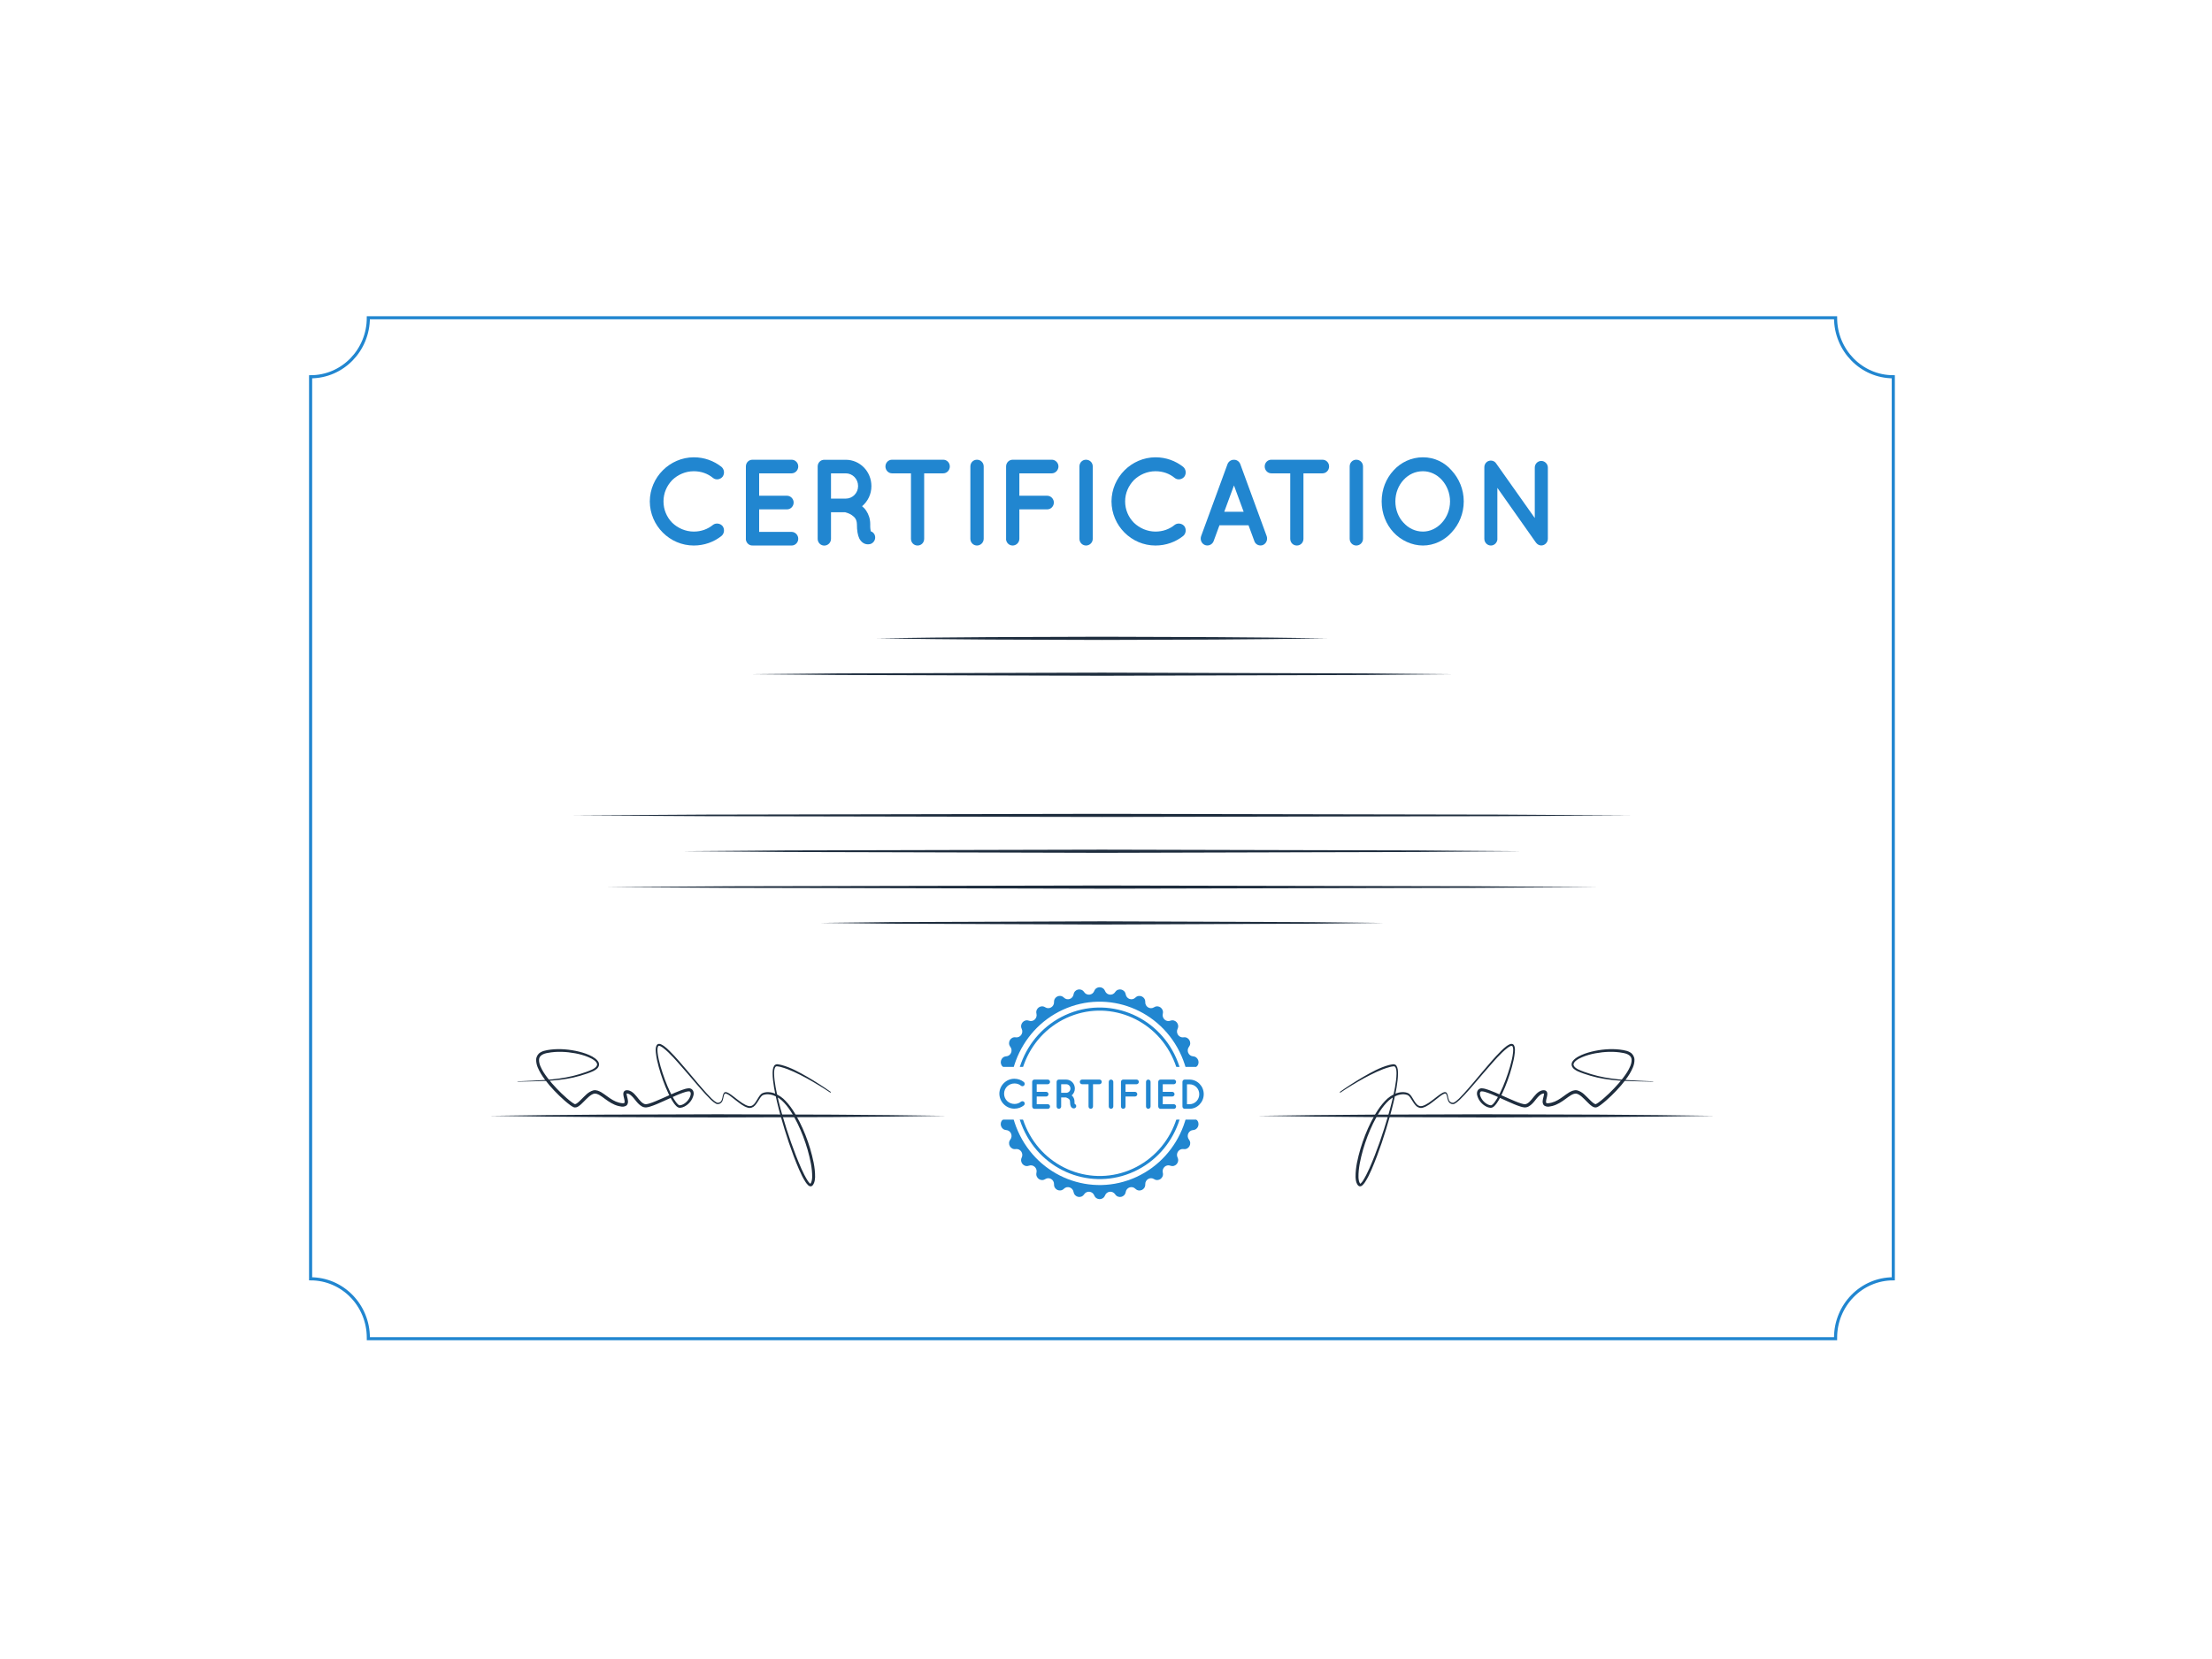 <svg width="228" height="171" viewBox="0 0 228 171" fill="none" xmlns="http://www.w3.org/2000/svg">
<g filter="url(#filter0_d_3959_9308)">
<path d="M189.162 22.5H38C31.373 22.5 26 27.873 26 34.5V128.245C26 134.872 31.373 140.245 38 140.245H189.162C195.79 140.245 201.162 134.872 201.162 128.245V34.5C201.162 27.873 195.79 22.5 189.162 22.5Z" fill="white"/>
<path d="M195.15 34.835V127.812C191.863 127.812 189.2 130.529 189.2 133.888V133.986H37.966V133.888C37.966 130.529 35.302 127.812 32.016 127.812V34.835C35.302 34.835 37.966 32.112 37.966 28.753H189.2C189.2 32.112 191.863 34.835 195.15 34.835Z" stroke="#2186D0" stroke-width="0.321" stroke-miterlimit="10"/>
<path d="M66.977 47.682C66.989 45.182 69.037 43.148 71.508 43.135C72.593 43.135 73.581 43.502 74.364 44.119C74.66 44.375 74.711 44.815 74.486 45.13C74.242 45.445 73.78 45.497 73.498 45.267C72.952 44.815 72.272 44.572 71.508 44.572C70.654 44.572 69.865 44.926 69.287 45.484C68.729 46.068 68.389 46.822 68.389 47.682C68.389 48.541 68.735 49.322 69.287 49.88C69.865 50.438 70.661 50.792 71.508 50.792C72.272 50.792 72.939 50.549 73.498 50.096C73.78 49.88 74.242 49.932 74.486 50.234C74.711 50.549 74.66 51.002 74.364 51.245C73.588 51.861 72.599 52.229 71.508 52.229C69.037 52.229 66.989 50.195 66.977 47.682Z" fill="#2186D0"/>
<path d="M76.881 51.534V44.08C76.881 43.687 77.177 43.385 77.562 43.385H81.599C81.959 43.385 82.279 43.687 82.279 44.08C82.279 44.474 81.959 44.789 81.599 44.789H78.249V47.098H81.124C81.496 47.098 81.804 47.426 81.804 47.794C81.804 48.188 81.496 48.502 81.124 48.502H78.249V50.825H81.599C81.959 50.825 82.279 51.14 82.279 51.534C82.279 51.927 81.959 52.229 81.599 52.229H77.594L77.568 52.216L77.555 52.229C77.17 52.229 76.875 51.914 76.875 51.534H76.881Z" fill="#2186D0"/>
<path d="M90.174 51.179C90.295 51.547 90.097 51.934 89.743 52.065C89.692 52.078 89.596 52.105 89.474 52.105H89.461C89.339 52.105 89.153 52.078 88.98 51.967C88.819 51.868 88.684 51.704 88.582 51.527C88.408 51.16 88.325 50.707 88.325 50.011C88.312 49.769 88.261 49.605 88.177 49.467C88.1 49.329 87.953 49.205 87.805 49.099C87.548 48.922 87.221 48.824 87.112 48.798H85.655V51.54C85.655 51.921 85.347 52.236 84.962 52.236C84.576 52.236 84.281 51.921 84.281 51.54V44.087C84.281 43.693 84.576 43.391 84.962 43.391H87.176C88.646 43.391 89.82 44.605 89.82 46.108C89.82 46.941 89.448 47.676 88.858 48.181C89.018 48.306 89.166 48.456 89.288 48.647C89.532 49.014 89.698 49.48 89.698 50.011C89.686 50.392 89.724 50.628 89.75 50.759C89.949 50.825 90.109 50.976 90.18 51.186L90.174 51.179ZM88.447 46.101C88.447 45.366 87.876 44.789 87.176 44.789H85.655V47.394H87.176C87.882 47.394 88.447 46.81 88.447 46.108V46.101Z" fill="#2186D0"/>
<path d="M97.222 44.789H95.258V51.534C95.258 51.927 94.963 52.229 94.578 52.229C94.192 52.229 93.897 51.927 93.897 51.534V44.789H91.946C91.561 44.789 91.266 44.461 91.266 44.08C91.266 43.7 91.561 43.385 91.946 43.385H97.222C97.594 43.385 97.902 43.687 97.902 44.08C97.902 44.474 97.594 44.789 97.222 44.789Z" fill="#2186D0"/>
<path d="M100.02 44.08C100.02 43.687 100.315 43.385 100.7 43.385C101.085 43.385 101.393 43.687 101.393 44.08V51.534C101.393 51.927 101.072 52.229 100.7 52.229C100.328 52.229 100.02 51.927 100.02 51.534V44.08Z" fill="#2186D0"/>
<path d="M103.702 51.534V44.08C103.702 43.7 103.997 43.385 104.382 43.385H108.419C108.779 43.385 109.1 43.7 109.1 44.08C109.1 44.461 108.779 44.789 108.419 44.789H105.069V47.098H107.944C108.317 47.098 108.625 47.426 108.625 47.794C108.625 48.188 108.317 48.502 107.944 48.502H105.069V51.534C105.069 51.914 104.761 52.229 104.376 52.229C103.991 52.229 103.695 51.914 103.695 51.534H103.702Z" fill="#2186D0"/>
<path d="M111.262 44.08C111.262 43.687 111.557 43.385 111.942 43.385C112.327 43.385 112.635 43.687 112.635 44.08V51.534C112.635 51.927 112.314 52.229 111.942 52.229C111.57 52.229 111.262 51.927 111.262 51.534V44.08Z" fill="#2186D0"/>
<path d="M114.566 47.682C114.579 45.182 116.627 43.148 119.098 43.135C120.183 43.135 121.171 43.503 121.954 44.12C122.249 44.375 122.301 44.815 122.076 45.13C121.832 45.445 121.37 45.497 121.088 45.268C120.542 44.815 119.862 44.572 119.098 44.572C118.244 44.572 117.455 44.926 116.877 45.484C116.319 46.068 115.972 46.823 115.972 47.682C115.972 48.542 116.319 49.322 116.877 49.88C117.455 50.438 118.251 50.792 119.098 50.792C119.862 50.792 120.529 50.549 121.088 50.097C121.37 49.88 121.832 49.933 122.076 50.234C122.301 50.549 122.249 51.002 121.954 51.245C121.178 51.861 120.189 52.229 119.098 52.229C116.627 52.229 114.579 50.195 114.566 47.682Z" fill="#2186D0"/>
<path d="M128.698 50.143H125.694L125.091 51.783C124.982 52.059 124.718 52.223 124.449 52.223C124.365 52.223 124.288 52.21 124.211 52.183C123.852 52.046 123.679 51.639 123.801 51.271L126.528 43.831C126.638 43.556 126.914 43.378 127.183 43.392C127.466 43.378 127.729 43.556 127.838 43.831L130.566 51.271C130.688 51.639 130.514 52.039 130.161 52.183C130.097 52.21 130.014 52.223 129.924 52.223C129.654 52.223 129.391 52.059 129.295 51.783L128.691 50.143H128.698ZM128.191 48.752L127.19 46.036L126.188 48.752H128.191Z" fill="#2186D0"/>
<path d="M136.316 44.789H134.352V51.534C134.352 51.927 134.056 52.229 133.671 52.229C133.286 52.229 132.991 51.927 132.991 51.534V44.789H131.04C130.655 44.789 130.359 44.461 130.359 44.08C130.359 43.7 130.655 43.385 131.04 43.385H136.316C136.688 43.385 136.996 43.687 136.996 44.08C136.996 44.474 136.688 44.789 136.316 44.789Z" fill="#2186D0"/>
<path d="M139.117 44.08C139.117 43.687 139.412 43.385 139.798 43.385C140.183 43.385 140.491 43.687 140.491 44.08V51.534C140.491 51.927 140.17 52.229 139.798 52.229C139.425 52.229 139.117 51.927 139.117 51.534V44.08Z" fill="#2186D0"/>
<path d="M149.622 44.487C150.386 45.32 150.874 46.429 150.874 47.682C150.874 48.935 150.392 50.057 149.622 50.877C148.897 51.697 147.806 52.229 146.67 52.229C145.533 52.229 144.397 51.697 143.64 50.877C142.876 50.057 142.414 48.935 142.414 47.682C142.414 46.429 142.87 45.32 143.64 44.487C144.391 43.653 145.482 43.135 146.67 43.135C147.857 43.135 148.897 43.653 149.622 44.487ZM149.462 47.682C149.462 46.822 149.128 46.029 148.621 45.471C148.101 44.9 147.408 44.572 146.67 44.572C145.88 44.572 145.187 44.9 144.667 45.471C144.147 46.029 143.826 46.822 143.826 47.682C143.826 48.541 144.147 49.335 144.667 49.88C145.187 50.451 145.88 50.792 146.67 50.792C147.414 50.792 148.101 50.451 148.621 49.88C149.128 49.335 149.462 48.541 149.462 47.682Z" fill="#2186D0"/>
<path d="M154.345 51.534C154.345 51.914 154.037 52.229 153.678 52.229C153.292 52.229 152.997 51.914 152.997 51.534V44.185C152.984 43.969 153.081 43.746 153.267 43.602C153.575 43.385 153.999 43.451 154.204 43.752L158.196 49.395V44.192C158.196 43.825 158.492 43.51 158.864 43.51C159.236 43.51 159.544 43.825 159.544 44.192V51.527C159.544 51.908 159.236 52.223 158.864 52.223C158.665 52.223 158.479 52.124 158.357 51.974C158.331 51.947 158.305 51.921 158.293 51.895L154.339 46.285V51.527L154.345 51.534Z" fill="#2186D0"/>
<path d="M90.359 61.795C94.23 61.736 98.1 61.69 101.971 61.67L113.582 61.631L125.193 61.67C129.063 61.69 132.934 61.736 136.804 61.795C132.934 61.854 129.063 61.9 125.193 61.92L113.582 61.959L101.971 61.92C98.1 61.9 94.23 61.854 90.359 61.795Z" fill="#1E2D3E"/>
<path d="M77.449 65.496L86.48 65.41L95.517 65.384L113.586 65.332L131.654 65.384L140.691 65.41L149.729 65.496L140.691 65.574L131.654 65.601L113.586 65.653L95.517 65.601L86.48 65.574L77.449 65.496Z" fill="#1E2D3E"/>
<path d="M129.629 111.016C133.557 110.957 137.479 110.911 141.407 110.891L153.185 110.852L164.963 110.891C168.891 110.911 172.813 110.957 176.741 111.016C172.813 111.075 168.891 111.121 164.963 111.141L153.185 111.18L141.407 111.141C137.479 111.121 133.557 111.075 129.629 111.016Z" fill="#1E2D3E"/>
<path d="M50.426 111.016C54.354 110.957 58.276 110.911 62.204 110.891L73.982 110.852L85.76 110.891C89.688 110.911 93.61 110.957 97.538 111.016C93.61 111.075 89.688 111.121 85.76 111.141L73.982 111.18L62.204 111.141C58.276 111.121 54.354 111.075 50.426 111.016Z" fill="#1E2D3E"/>
<path d="M156.787 83.742L145.984 83.82L135.182 83.847L113.584 83.906L91.985 83.847L81.183 83.82L70.387 83.742L81.183 83.656L91.985 83.63L113.584 83.578L135.182 83.63L145.984 83.656L156.787 83.742Z" fill="#1E2D3E"/>
<path d="M168.181 80.048L154.535 80.126L140.883 80.153L113.585 80.205L86.286 80.153L72.641 80.126L58.988 80.048L72.641 79.962L86.286 79.936L113.585 79.883L140.883 79.936L154.535 79.962L168.181 80.048Z" fill="#1E2D3E"/>
<path d="M164.742 87.436L151.956 87.514L139.164 87.541L113.586 87.6L88.008 87.541L75.222 87.514L62.43 87.436L75.222 87.35L88.008 87.324L113.586 87.272L139.164 87.324L151.956 87.35L164.742 87.436Z" fill="#1E2D3E"/>
<path d="M142.641 91.129L135.382 91.208L128.116 91.234L113.584 91.293L99.059 91.234L91.793 91.208L84.527 91.129L91.793 91.044L99.059 91.018L113.584 90.965L128.116 91.018L135.382 91.05L142.641 91.129Z" fill="#1E2D3E"/>
<path d="M138.086 108.562C138.875 108.004 139.691 107.48 140.525 106.994C141.366 106.515 142.213 106.036 143.163 105.78C143.279 105.741 143.407 105.734 143.529 105.708C143.632 105.669 143.85 105.708 143.933 105.846C144.094 106.095 144.087 106.358 144.1 106.607C144.1 107.112 144.03 107.598 143.952 108.09C143.786 109.061 143.548 110.019 143.291 110.963C142.759 112.853 142.155 114.723 141.379 116.534C141.18 116.987 140.974 117.433 140.692 117.859C140.615 117.964 140.544 118.069 140.435 118.168C140.384 118.213 140.313 118.273 140.185 118.279C140.121 118.286 140.044 118.246 140.012 118.213L139.928 118.122C139.755 117.859 139.742 117.59 139.723 117.334C139.71 116.311 139.96 115.346 140.23 114.401C140.512 113.457 140.872 112.538 141.314 111.652C141.764 110.78 142.271 109.914 143.009 109.238C143.388 108.916 143.837 108.661 144.338 108.588C144.588 108.556 144.845 108.562 145.089 108.654C145.358 108.759 145.487 109.008 145.615 109.212C145.743 109.422 145.859 109.632 146.013 109.802C146.167 109.973 146.379 110.058 146.597 109.999C147.033 109.881 147.425 109.559 147.804 109.277C147.996 109.133 148.182 108.975 148.381 108.838C148.484 108.766 148.58 108.7 148.696 108.641C148.799 108.595 148.953 108.51 149.094 108.621C149.28 108.864 149.235 109.12 149.331 109.336C149.389 109.566 149.614 109.704 149.825 109.658C150.23 109.461 150.551 109.054 150.885 108.713C151.212 108.352 151.526 107.985 151.841 107.617C152.47 106.876 153.086 106.121 153.728 105.393C154.049 105.026 154.376 104.665 154.723 104.324C154.896 104.153 155.076 103.982 155.275 103.838C155.378 103.766 155.48 103.694 155.602 103.641C155.666 103.615 155.731 103.589 155.814 103.595C155.897 103.595 155.994 103.648 156.039 103.72C156.193 103.996 156.148 104.252 156.135 104.501C156.109 104.75 156.071 104.999 156.019 105.236C155.917 105.721 155.782 106.194 155.634 106.666C155.326 107.604 154.98 108.523 154.485 109.389C154.357 109.605 154.222 109.815 154.03 110.006C153.94 110.091 153.792 110.209 153.606 110.183C153.471 110.17 153.343 110.13 153.221 110.071C152.746 109.835 152.386 109.415 152.252 108.871C152.226 108.733 152.22 108.569 152.309 108.411C152.354 108.332 152.419 108.267 152.496 108.228C152.579 108.182 152.675 108.168 152.739 108.175C153.022 108.188 153.247 108.28 153.484 108.359C153.946 108.523 154.389 108.726 154.826 108.923C155.268 109.12 155.705 109.317 156.148 109.5C156.366 109.592 156.591 109.678 156.809 109.743C156.918 109.776 157.027 109.802 157.13 109.815C157.22 109.822 157.303 109.809 157.393 109.756C157.752 109.573 157.996 109.113 158.356 108.752C158.535 108.575 158.779 108.385 159.094 108.372C159.171 108.372 159.28 108.372 159.389 108.47C159.485 108.575 159.492 108.693 159.492 108.772C159.485 108.93 159.447 109.048 159.421 109.172C159.357 109.395 159.325 109.671 159.389 109.684C159.46 109.75 159.736 109.704 159.941 109.651C160.378 109.54 160.769 109.284 161.154 109.002C161.347 108.864 161.546 108.713 161.764 108.582C161.989 108.464 162.239 108.326 162.566 108.385C163.144 108.549 163.446 108.969 163.799 109.297C163.966 109.468 164.139 109.638 164.312 109.75C164.396 109.802 164.479 109.822 164.498 109.802C164.582 109.763 164.684 109.697 164.774 109.632C165.153 109.356 165.512 109.028 165.859 108.7C166.546 108.031 167.201 107.316 167.714 106.515C167.958 106.115 168.189 105.669 168.176 105.242C168.176 104.803 167.733 104.599 167.271 104.527C166.353 104.35 165.384 104.396 164.453 104.566C163.991 104.652 163.529 104.776 163.093 104.96C162.874 105.052 162.663 105.157 162.483 105.295C162.303 105.426 162.149 105.616 162.2 105.793C162.252 105.971 162.457 106.115 162.656 106.22C162.862 106.325 163.093 106.404 163.311 106.489C163.76 106.646 164.216 106.791 164.684 106.902C166.546 107.355 168.484 107.361 170.397 107.46V107.493C168.484 107.434 166.539 107.493 164.646 107.066C164.171 106.961 163.709 106.823 163.253 106.666C163.028 106.581 162.797 106.509 162.573 106.397C162.361 106.279 162.104 106.148 162.008 105.846C161.924 105.511 162.175 105.268 162.361 105.118C162.566 104.96 162.785 104.842 163.009 104.744C163.458 104.547 163.933 104.416 164.408 104.317C165.365 104.127 166.347 104.068 167.322 104.238C167.56 104.284 167.817 104.337 168.054 104.488C168.292 104.632 168.465 104.927 168.471 105.216C168.484 105.787 168.221 106.246 167.977 106.679C167.451 107.532 166.783 108.26 166.084 108.943C165.731 109.284 165.365 109.612 164.967 109.907C164.864 109.979 164.768 110.051 164.627 110.117C164.421 110.202 164.248 110.111 164.132 110.045C163.895 109.894 163.728 109.71 163.555 109.54C163.221 109.205 162.868 108.818 162.496 108.726C162.143 108.674 161.732 109.008 161.353 109.284C160.962 109.573 160.525 109.861 160.025 109.992C159.774 110.032 159.53 110.163 159.177 109.96C158.998 109.815 158.998 109.592 159.01 109.468C159.023 109.323 159.055 109.199 159.087 109.08C159.113 108.962 159.145 108.844 159.152 108.759C159.152 108.713 159.139 108.7 159.152 108.713C159.171 108.726 159.152 108.713 159.113 108.713C158.94 108.713 158.76 108.838 158.6 108.995C158.272 109.304 158.048 109.782 157.541 110.058C157.419 110.124 157.258 110.156 157.111 110.143C156.969 110.13 156.847 110.097 156.725 110.058C156.488 109.986 156.257 109.894 156.032 109.802C155.583 109.612 155.146 109.409 154.71 109.212C154.274 109.015 153.837 108.811 153.394 108.654C153.176 108.575 152.945 108.497 152.746 108.49C152.592 108.47 152.508 108.615 152.547 108.831C152.63 109.244 152.958 109.645 153.343 109.835C153.439 109.881 153.542 109.914 153.645 109.927C153.709 109.947 153.773 109.901 153.863 109.828C154.017 109.678 154.152 109.481 154.28 109.277C154.768 108.451 155.127 107.539 155.435 106.62C155.589 106.161 155.724 105.688 155.833 105.216C155.885 104.98 155.93 104.744 155.955 104.501C155.974 104.271 155.994 104.002 155.897 103.845C155.833 103.713 155.557 103.878 155.384 104.009C155.198 104.147 155.018 104.311 154.845 104.475C154.498 104.809 154.171 105.163 153.85 105.531C153.202 106.253 152.579 107.001 151.944 107.735C151.629 108.103 151.308 108.47 150.974 108.831C150.628 109.172 150.333 109.566 149.864 109.796C149.588 109.861 149.318 109.664 149.248 109.409C149.158 109.179 149.164 108.89 149.036 108.739C148.978 108.68 148.856 108.726 148.76 108.779C148.657 108.831 148.561 108.903 148.465 108.969C148.272 109.113 148.086 109.264 147.893 109.415C147.508 109.704 147.136 110.038 146.642 110.176C146.385 110.255 146.09 110.137 145.923 109.947C145.75 109.756 145.621 109.54 145.493 109.336C145.365 109.133 145.236 108.916 145.044 108.857C144.838 108.785 144.601 108.772 144.376 108.811C143.92 108.884 143.497 109.12 143.15 109.428C142.457 110.071 141.963 110.931 141.533 111.797C141.109 112.669 140.762 113.581 140.493 114.513C140.236 115.445 140.005 116.409 140.024 117.361C140.037 117.59 140.076 117.833 140.178 117.977L140.217 118.017H140.204C140.198 118.017 140.236 118.01 140.268 117.971C140.339 117.905 140.409 117.813 140.474 117.721C140.724 117.328 140.942 116.888 141.141 116.449C141.924 114.67 142.553 112.814 143.099 110.937C143.368 109.999 143.612 109.048 143.786 108.09C143.869 107.611 143.94 107.125 143.946 106.646C143.946 106.417 143.927 106.154 143.824 105.99C143.76 105.918 143.709 105.892 143.58 105.918C143.465 105.938 143.349 105.944 143.24 105.984C142.329 106.226 141.462 106.679 140.615 107.125C139.774 107.591 138.946 108.09 138.144 108.628L138.124 108.601L138.086 108.562Z" fill="#1E2D3E"/>
<path d="M85.651 108.562C84.861 108.004 84.046 107.48 83.212 106.994C82.371 106.515 81.524 106.036 80.574 105.78C80.458 105.741 80.33 105.734 80.208 105.708C80.105 105.669 79.887 105.708 79.804 105.846C79.643 106.095 79.65 106.358 79.637 106.607C79.637 107.112 79.707 107.598 79.784 108.09C79.951 109.061 80.189 110.019 80.445 110.963C80.978 112.853 81.582 114.723 82.358 116.534C82.557 116.987 82.763 117.433 83.045 117.859C83.122 117.964 83.193 118.069 83.302 118.168C83.353 118.213 83.424 118.273 83.552 118.279C83.616 118.286 83.693 118.246 83.725 118.213L83.809 118.122C83.982 117.859 83.995 117.59 84.014 117.334C84.027 116.311 83.777 115.346 83.507 114.401C83.225 113.457 82.865 112.538 82.422 111.652C81.973 110.78 81.466 109.914 80.728 109.238C80.349 108.916 79.9 108.661 79.399 108.588C79.149 108.556 78.892 108.562 78.648 108.654C78.379 108.759 78.25 109.008 78.122 109.212C77.993 109.422 77.878 109.632 77.724 109.802C77.57 109.973 77.358 110.058 77.14 109.999C76.703 109.881 76.312 109.559 75.933 109.277C75.741 109.133 75.555 108.975 75.356 108.838C75.253 108.766 75.156 108.7 75.041 108.641C74.938 108.595 74.784 108.51 74.643 108.621C74.457 108.864 74.502 109.12 74.406 109.336C74.348 109.566 74.123 109.704 73.911 109.658C73.507 109.461 73.186 109.054 72.852 108.713C72.525 108.352 72.21 107.985 71.896 107.617C71.267 106.876 70.651 106.121 70.009 105.393C69.688 105.026 69.361 104.665 69.014 104.324C68.841 104.153 68.661 103.982 68.462 103.838C68.359 103.766 68.257 103.694 68.135 103.641C68.07 103.615 68.006 103.589 67.923 103.595C67.839 103.595 67.743 103.648 67.698 103.72C67.544 103.996 67.589 104.252 67.602 104.501C67.628 104.75 67.666 104.999 67.717 105.236C67.82 105.721 67.955 106.194 68.103 106.666C68.411 107.604 68.757 108.523 69.251 109.389C69.38 109.605 69.515 109.815 69.707 110.006C69.797 110.091 69.945 110.209 70.131 110.183C70.266 110.17 70.394 110.13 70.516 110.071C70.991 109.835 71.35 109.415 71.485 108.871C71.511 108.733 71.517 108.569 71.427 108.411C71.382 108.332 71.318 108.267 71.241 108.228C71.158 108.182 71.061 108.168 70.997 108.175C70.715 108.188 70.49 108.28 70.253 108.359C69.791 108.523 69.348 108.726 68.911 108.923C68.468 109.12 68.032 109.317 67.589 109.5C67.371 109.592 67.146 109.678 66.928 109.743C66.819 109.776 66.71 109.802 66.607 109.815C66.517 109.822 66.434 109.809 66.344 109.756C65.984 109.573 65.74 109.113 65.381 108.752C65.201 108.575 64.957 108.385 64.643 108.372C64.566 108.372 64.457 108.372 64.348 108.47C64.251 108.575 64.245 108.693 64.245 108.772C64.251 108.93 64.29 109.048 64.316 109.172C64.38 109.395 64.412 109.671 64.348 109.684C64.277 109.75 64.001 109.704 63.796 109.651C63.359 109.54 62.968 109.284 62.583 109.002C62.39 108.864 62.191 108.713 61.973 108.582C61.748 108.464 61.498 108.326 61.17 108.385C60.593 108.549 60.291 108.969 59.938 109.297C59.771 109.468 59.598 109.638 59.425 109.75C59.341 109.802 59.258 109.822 59.239 109.802C59.155 109.763 59.052 109.697 58.962 109.632C58.584 109.356 58.224 109.028 57.878 108.7C57.191 108.031 56.536 107.316 56.023 106.515C55.779 106.115 55.548 105.669 55.561 105.242C55.561 104.803 56.004 104.599 56.466 104.527C57.383 104.35 58.353 104.396 59.283 104.566C59.746 104.652 60.208 104.776 60.644 104.96C60.862 105.052 61.074 105.157 61.254 105.295C61.434 105.426 61.588 105.616 61.536 105.793C61.485 105.971 61.28 106.115 61.081 106.22C60.875 106.325 60.644 106.404 60.426 106.489C59.977 106.646 59.521 106.791 59.052 106.902C57.191 107.355 55.253 107.361 53.34 107.46V107.493C55.253 107.434 57.197 107.493 59.091 107.066C59.566 106.961 60.028 106.823 60.484 106.666C60.708 106.581 60.939 106.509 61.164 106.397C61.376 106.279 61.633 106.148 61.729 105.846C61.812 105.511 61.562 105.268 61.376 105.118C61.17 104.96 60.952 104.842 60.728 104.744C60.278 104.547 59.803 104.416 59.328 104.317C58.372 104.127 57.39 104.068 56.414 104.238C56.177 104.284 55.92 104.337 55.683 104.488C55.445 104.632 55.272 104.927 55.265 105.216C55.253 105.787 55.516 106.246 55.76 106.679C56.286 107.532 56.953 108.26 57.653 108.943C58.006 109.284 58.372 109.612 58.77 109.907C58.873 109.979 58.969 110.051 59.11 110.117C59.316 110.202 59.489 110.111 59.604 110.045C59.842 109.894 60.009 109.71 60.182 109.54C60.516 109.205 60.869 108.818 61.241 108.726C61.594 108.674 62.005 109.008 62.384 109.284C62.775 109.573 63.212 109.861 63.712 109.992C63.963 110.032 64.207 110.163 64.559 109.96C64.739 109.815 64.739 109.592 64.726 109.468C64.713 109.323 64.681 109.199 64.649 109.08C64.624 108.962 64.592 108.844 64.585 108.759C64.585 108.713 64.598 108.7 64.585 108.713C64.566 108.726 64.585 108.713 64.624 108.713C64.797 108.713 64.977 108.838 65.137 108.995C65.465 109.304 65.689 109.782 66.196 110.058C66.318 110.124 66.479 110.156 66.626 110.143C66.767 110.13 66.889 110.097 67.011 110.058C67.249 109.986 67.48 109.894 67.705 109.802C68.154 109.612 68.59 109.409 69.027 109.212C69.463 109.015 69.9 108.811 70.343 108.654C70.561 108.575 70.792 108.497 70.991 108.49C71.145 108.47 71.228 108.615 71.19 108.831C71.106 109.244 70.779 109.645 70.394 109.835C70.298 109.881 70.195 109.914 70.092 109.927C70.028 109.947 69.964 109.901 69.874 109.828C69.72 109.678 69.585 109.481 69.457 109.277C68.969 108.451 68.61 107.539 68.302 106.62C68.147 106.161 68.013 105.688 67.904 105.216C67.852 104.98 67.807 104.744 67.782 104.501C67.762 104.271 67.743 104.002 67.839 103.845C67.904 103.713 68.18 103.878 68.353 104.009C68.539 104.147 68.719 104.311 68.892 104.475C69.239 104.809 69.566 105.163 69.887 105.531C70.535 106.253 71.158 107.001 71.793 107.735C72.108 108.103 72.429 108.47 72.762 108.831C73.109 109.172 73.404 109.566 73.873 109.796C74.149 109.861 74.418 109.664 74.489 109.409C74.579 109.179 74.572 108.89 74.701 108.739C74.759 108.68 74.88 108.726 74.977 108.779C75.079 108.831 75.176 108.903 75.272 108.969C75.465 109.113 75.651 109.264 75.843 109.415C76.228 109.704 76.601 110.038 77.095 110.176C77.352 110.255 77.647 110.137 77.814 109.947C77.987 109.756 78.115 109.54 78.244 109.336C78.372 109.133 78.501 108.916 78.693 108.857C78.898 108.785 79.136 108.772 79.361 108.811C79.816 108.884 80.24 109.12 80.587 109.428C81.28 110.071 81.774 110.931 82.204 111.797C82.628 112.669 82.974 113.581 83.244 114.513C83.501 115.445 83.732 116.409 83.713 117.361C83.7 117.59 83.661 117.833 83.558 117.977L83.52 118.017H83.533C83.539 118.017 83.501 118.01 83.469 117.971C83.398 117.905 83.327 117.813 83.263 117.721C83.013 117.328 82.795 116.888 82.596 116.449C81.813 114.67 81.183 112.814 80.638 110.937C80.368 109.999 80.124 109.048 79.951 108.09C79.868 107.611 79.797 107.125 79.791 106.646C79.791 106.417 79.81 106.154 79.913 105.99C79.977 105.918 80.028 105.892 80.157 105.918C80.272 105.938 80.388 105.944 80.497 105.984C81.408 106.226 82.275 106.679 83.122 107.125C83.963 107.591 84.791 108.09 85.593 108.628L85.612 108.601L85.651 108.562Z" fill="#1E2D3E"/>
<path d="M113.9 98.143C114.08 98.596 114.683 98.661 114.946 98.255C115.248 97.795 115.935 97.946 116.031 98.491C116.114 98.976 116.692 99.167 117.032 98.826C117.417 98.445 118.066 98.734 118.046 99.285C118.027 99.777 118.553 100.085 118.958 99.823C119.414 99.528 119.985 99.954 119.856 100.485C119.741 100.958 120.19 101.378 120.64 101.207C121.147 101.017 121.615 101.555 121.378 102.047C121.166 102.487 121.525 102.992 122 102.92C122.533 102.841 122.886 103.471 122.552 103.897C122.257 104.284 122.501 104.849 122.982 104.881C123.521 104.921 123.74 105.603 123.322 105.957C122.957 106.272 123.079 106.876 123.541 107.014C124.061 107.165 124.131 107.88 123.656 108.142C123.233 108.372 123.233 108.995 123.656 109.218C124.131 109.474 124.061 110.196 123.541 110.347C123.079 110.478 122.95 111.088 123.322 111.403C123.733 111.757 123.515 112.446 122.982 112.479C122.501 112.512 122.257 113.076 122.552 113.463C122.886 113.896 122.533 114.52 122 114.441C121.525 114.369 121.166 114.874 121.378 115.313C121.615 115.806 121.14 116.344 120.64 116.153C120.19 115.983 119.741 116.403 119.856 116.875C119.991 117.406 119.414 117.833 118.958 117.538C118.553 117.275 118.027 117.59 118.046 118.076C118.066 118.627 117.424 118.922 117.032 118.535C116.686 118.194 116.108 118.384 116.031 118.87C115.941 119.414 115.248 119.565 114.946 119.106C114.677 118.699 114.073 118.765 113.9 119.217C113.701 119.729 112.995 119.729 112.79 119.217C112.61 118.765 112.007 118.699 111.743 119.106C111.442 119.565 110.755 119.414 110.659 118.87C110.575 118.384 109.998 118.194 109.657 118.535C109.272 118.915 108.624 118.627 108.643 118.076C108.662 117.584 108.136 117.275 107.732 117.538C107.276 117.833 106.705 117.406 106.833 116.875C106.949 116.403 106.499 115.983 106.05 116.153C105.543 116.344 105.075 115.806 105.312 115.313C105.524 114.874 105.164 114.369 104.689 114.441C104.157 114.52 103.804 113.89 104.137 113.463C104.433 113.076 104.189 112.512 103.707 112.479C103.168 112.44 102.95 111.757 103.367 111.403C103.733 111.088 103.611 110.484 103.149 110.347C102.629 110.196 102.558 109.481 103.033 109.218C103.457 108.989 103.457 108.365 103.033 108.142C102.558 107.886 102.629 107.165 103.149 107.014C103.611 106.882 103.739 106.272 103.367 105.957C102.956 105.603 103.175 104.914 103.707 104.881C104.189 104.849 104.433 104.284 104.137 103.897C103.804 103.464 104.157 102.841 104.689 102.92C105.164 102.992 105.524 102.487 105.312 102.047C105.075 101.555 105.549 101.017 106.05 101.207C106.499 101.378 106.949 100.958 106.833 100.485C106.698 99.954 107.276 99.528 107.732 99.823C108.136 100.085 108.662 99.77 108.643 99.285C108.624 98.734 109.266 98.438 109.657 98.826C110.004 99.167 110.582 98.976 110.659 98.491C110.749 97.946 111.442 97.795 111.743 98.255C112.013 98.661 112.616 98.596 112.79 98.143C112.989 97.631 113.695 97.631 113.9 98.143Z" fill="#2186D0"/>
<path d="M117.131 117.316C121.787 115.178 123.866 109.586 121.775 104.826C119.683 100.067 114.213 97.941 109.556 100.079C104.9 102.218 102.821 107.809 104.912 112.569C107.004 117.329 112.474 119.454 117.131 117.316Z" fill="white"/>
<path d="M116.831 116.609C121.108 114.643 123.016 109.505 121.093 105.133C119.17 100.76 114.143 98.81 109.866 100.776C105.589 102.742 103.68 107.88 105.603 112.252C107.527 116.624 112.553 118.575 116.831 116.609Z" stroke="#2186D0" stroke-width="0.321" stroke-miterlimit="10"/>
<path d="M127.378 105.97H99.316V111.403H127.378V105.97Z" fill="white"/>
<path d="M103.008 108.739C103.008 107.886 103.714 107.191 104.555 107.191C104.927 107.191 105.261 107.315 105.53 107.525C105.633 107.611 105.646 107.762 105.575 107.866C105.492 107.971 105.338 107.991 105.241 107.912C105.055 107.755 104.824 107.676 104.561 107.676C104.272 107.676 104.003 107.794 103.804 107.985C103.611 108.181 103.496 108.444 103.496 108.733C103.496 109.021 103.611 109.29 103.804 109.481C104.003 109.671 104.272 109.789 104.561 109.789C104.824 109.789 105.049 109.71 105.241 109.553C105.338 109.481 105.492 109.494 105.575 109.599C105.652 109.704 105.633 109.861 105.53 109.94C105.267 110.15 104.927 110.274 104.555 110.274C103.714 110.274 103.014 109.579 103.008 108.726V108.739Z" fill="#2186D0"/>
<path d="M106.391 110.051V107.512C106.391 107.381 106.493 107.276 106.622 107.276H108.002C108.124 107.276 108.233 107.381 108.233 107.512C108.233 107.643 108.124 107.755 108.002 107.755H106.859V108.542H107.841C107.97 108.542 108.072 108.654 108.072 108.778C108.072 108.91 107.97 109.021 107.841 109.021H106.859V109.815H108.002C108.124 109.815 108.233 109.92 108.233 110.058C108.233 110.196 108.124 110.294 108.002 110.294H106.635H106.628C106.5 110.294 106.397 110.189 106.397 110.064L106.391 110.051Z" fill="#2186D0"/>
<path d="M110.919 109.933C110.964 110.058 110.893 110.189 110.772 110.235C110.752 110.235 110.72 110.248 110.682 110.248C110.637 110.248 110.579 110.242 110.515 110.202C110.457 110.169 110.412 110.11 110.38 110.051C110.322 109.927 110.29 109.769 110.29 109.533C110.29 109.454 110.271 109.395 110.239 109.349C110.213 109.303 110.162 109.257 110.11 109.225C110.021 109.166 109.911 109.133 109.873 109.12H109.379V110.051C109.379 110.183 109.276 110.288 109.141 110.288C109.006 110.288 108.91 110.183 108.91 110.051V107.512C108.91 107.381 109.013 107.276 109.141 107.276H109.892C110.393 107.276 110.791 107.689 110.791 108.201C110.791 108.483 110.662 108.733 110.463 108.91C110.521 108.956 110.566 109.002 110.611 109.067C110.695 109.192 110.752 109.349 110.752 109.533C110.752 109.664 110.759 109.743 110.772 109.789C110.836 109.809 110.893 109.861 110.919 109.933ZM110.335 108.201C110.335 107.952 110.143 107.755 109.899 107.755H109.379V108.641H109.899C110.136 108.641 110.335 108.444 110.335 108.201Z" fill="#2186D0"/>
<path d="M113.329 107.755H112.662V110.051C112.662 110.183 112.559 110.288 112.43 110.288C112.302 110.288 112.199 110.183 112.199 110.051V107.755H111.532C111.403 107.755 111.301 107.643 111.301 107.512C111.301 107.381 111.403 107.276 111.532 107.276H113.329C113.457 107.276 113.56 107.381 113.56 107.512C113.56 107.643 113.457 107.755 113.329 107.755Z" fill="#2186D0"/>
<path d="M114.285 107.512C114.285 107.381 114.388 107.276 114.516 107.276C114.645 107.276 114.754 107.381 114.754 107.512V110.051C114.754 110.183 114.645 110.288 114.516 110.288C114.388 110.288 114.285 110.183 114.285 110.051V107.512Z" fill="#2186D0"/>
<path d="M115.543 110.051V107.512C115.543 107.381 115.646 107.276 115.774 107.276H117.154C117.276 107.276 117.385 107.381 117.385 107.512C117.385 107.643 117.276 107.755 117.154 107.755H116.012V108.542H116.994C117.122 108.542 117.225 108.654 117.225 108.778C117.225 108.91 117.122 109.021 116.994 109.021H116.012V110.051C116.012 110.183 115.909 110.288 115.774 110.288C115.639 110.288 115.543 110.183 115.543 110.051Z" fill="#2186D0"/>
<path d="M118.125 107.512C118.125 107.381 118.228 107.276 118.356 107.276C118.484 107.276 118.594 107.381 118.594 107.512V110.051C118.594 110.183 118.484 110.288 118.356 110.288C118.228 110.288 118.125 110.183 118.125 110.051V107.512Z" fill="#2186D0"/>
<path d="M119.383 110.051V107.512C119.383 107.381 119.486 107.276 119.614 107.276H120.994C121.116 107.276 121.225 107.381 121.225 107.512C121.225 107.643 121.116 107.755 120.994 107.755H119.851V108.542H120.833C120.962 108.542 121.064 108.654 121.064 108.778C121.064 108.91 120.962 109.021 120.833 109.021H119.851V109.815H120.994C121.116 109.815 121.225 109.92 121.225 110.058C121.225 110.196 121.116 110.294 120.994 110.294H119.627H119.62C119.492 110.294 119.389 110.189 119.389 110.064L119.383 110.051Z" fill="#2186D0"/>
<path d="M121.879 110.051V107.512C121.879 107.381 121.982 107.276 122.11 107.276H122.604C123.419 107.276 124.074 107.952 124.074 108.778C124.074 109.605 123.419 110.288 122.604 110.288H122.11C121.982 110.288 121.879 110.183 121.879 110.051ZM122.347 109.815H122.611C123.169 109.815 123.612 109.356 123.612 108.785C123.612 108.214 123.163 107.762 122.611 107.762H122.347V109.822V109.815Z" fill="#2186D0"/>
</g>
<defs>
<filter id="filter0_d_3959_9308" x="0" y="0.5" width="227.163" height="169.745" filterUnits="userSpaceOnUse" color-interpolation-filters="sRGB">
<feFlood flood-opacity="0" result="BackgroundImageFix"/>
<feColorMatrix in="SourceAlpha" type="matrix" values="0 0 0 0 0 0 0 0 0 0 0 0 0 0 0 0 0 0 127 0" result="hardAlpha"/>
<feOffset dy="4"/>
<feGaussianBlur stdDeviation="13"/>
<feComposite in2="hardAlpha" operator="out"/>
<feColorMatrix type="matrix" values="0 0 0 0 0 0 0 0 0 0 0 0 0 0 0 0 0 0 0.13 0"/>
<feBlend mode="normal" in2="BackgroundImageFix" result="effect1_dropShadow_3959_9308"/>
<feBlend mode="normal" in="SourceGraphic" in2="effect1_dropShadow_3959_9308" result="shape"/>
</filter>
</defs>
</svg>
